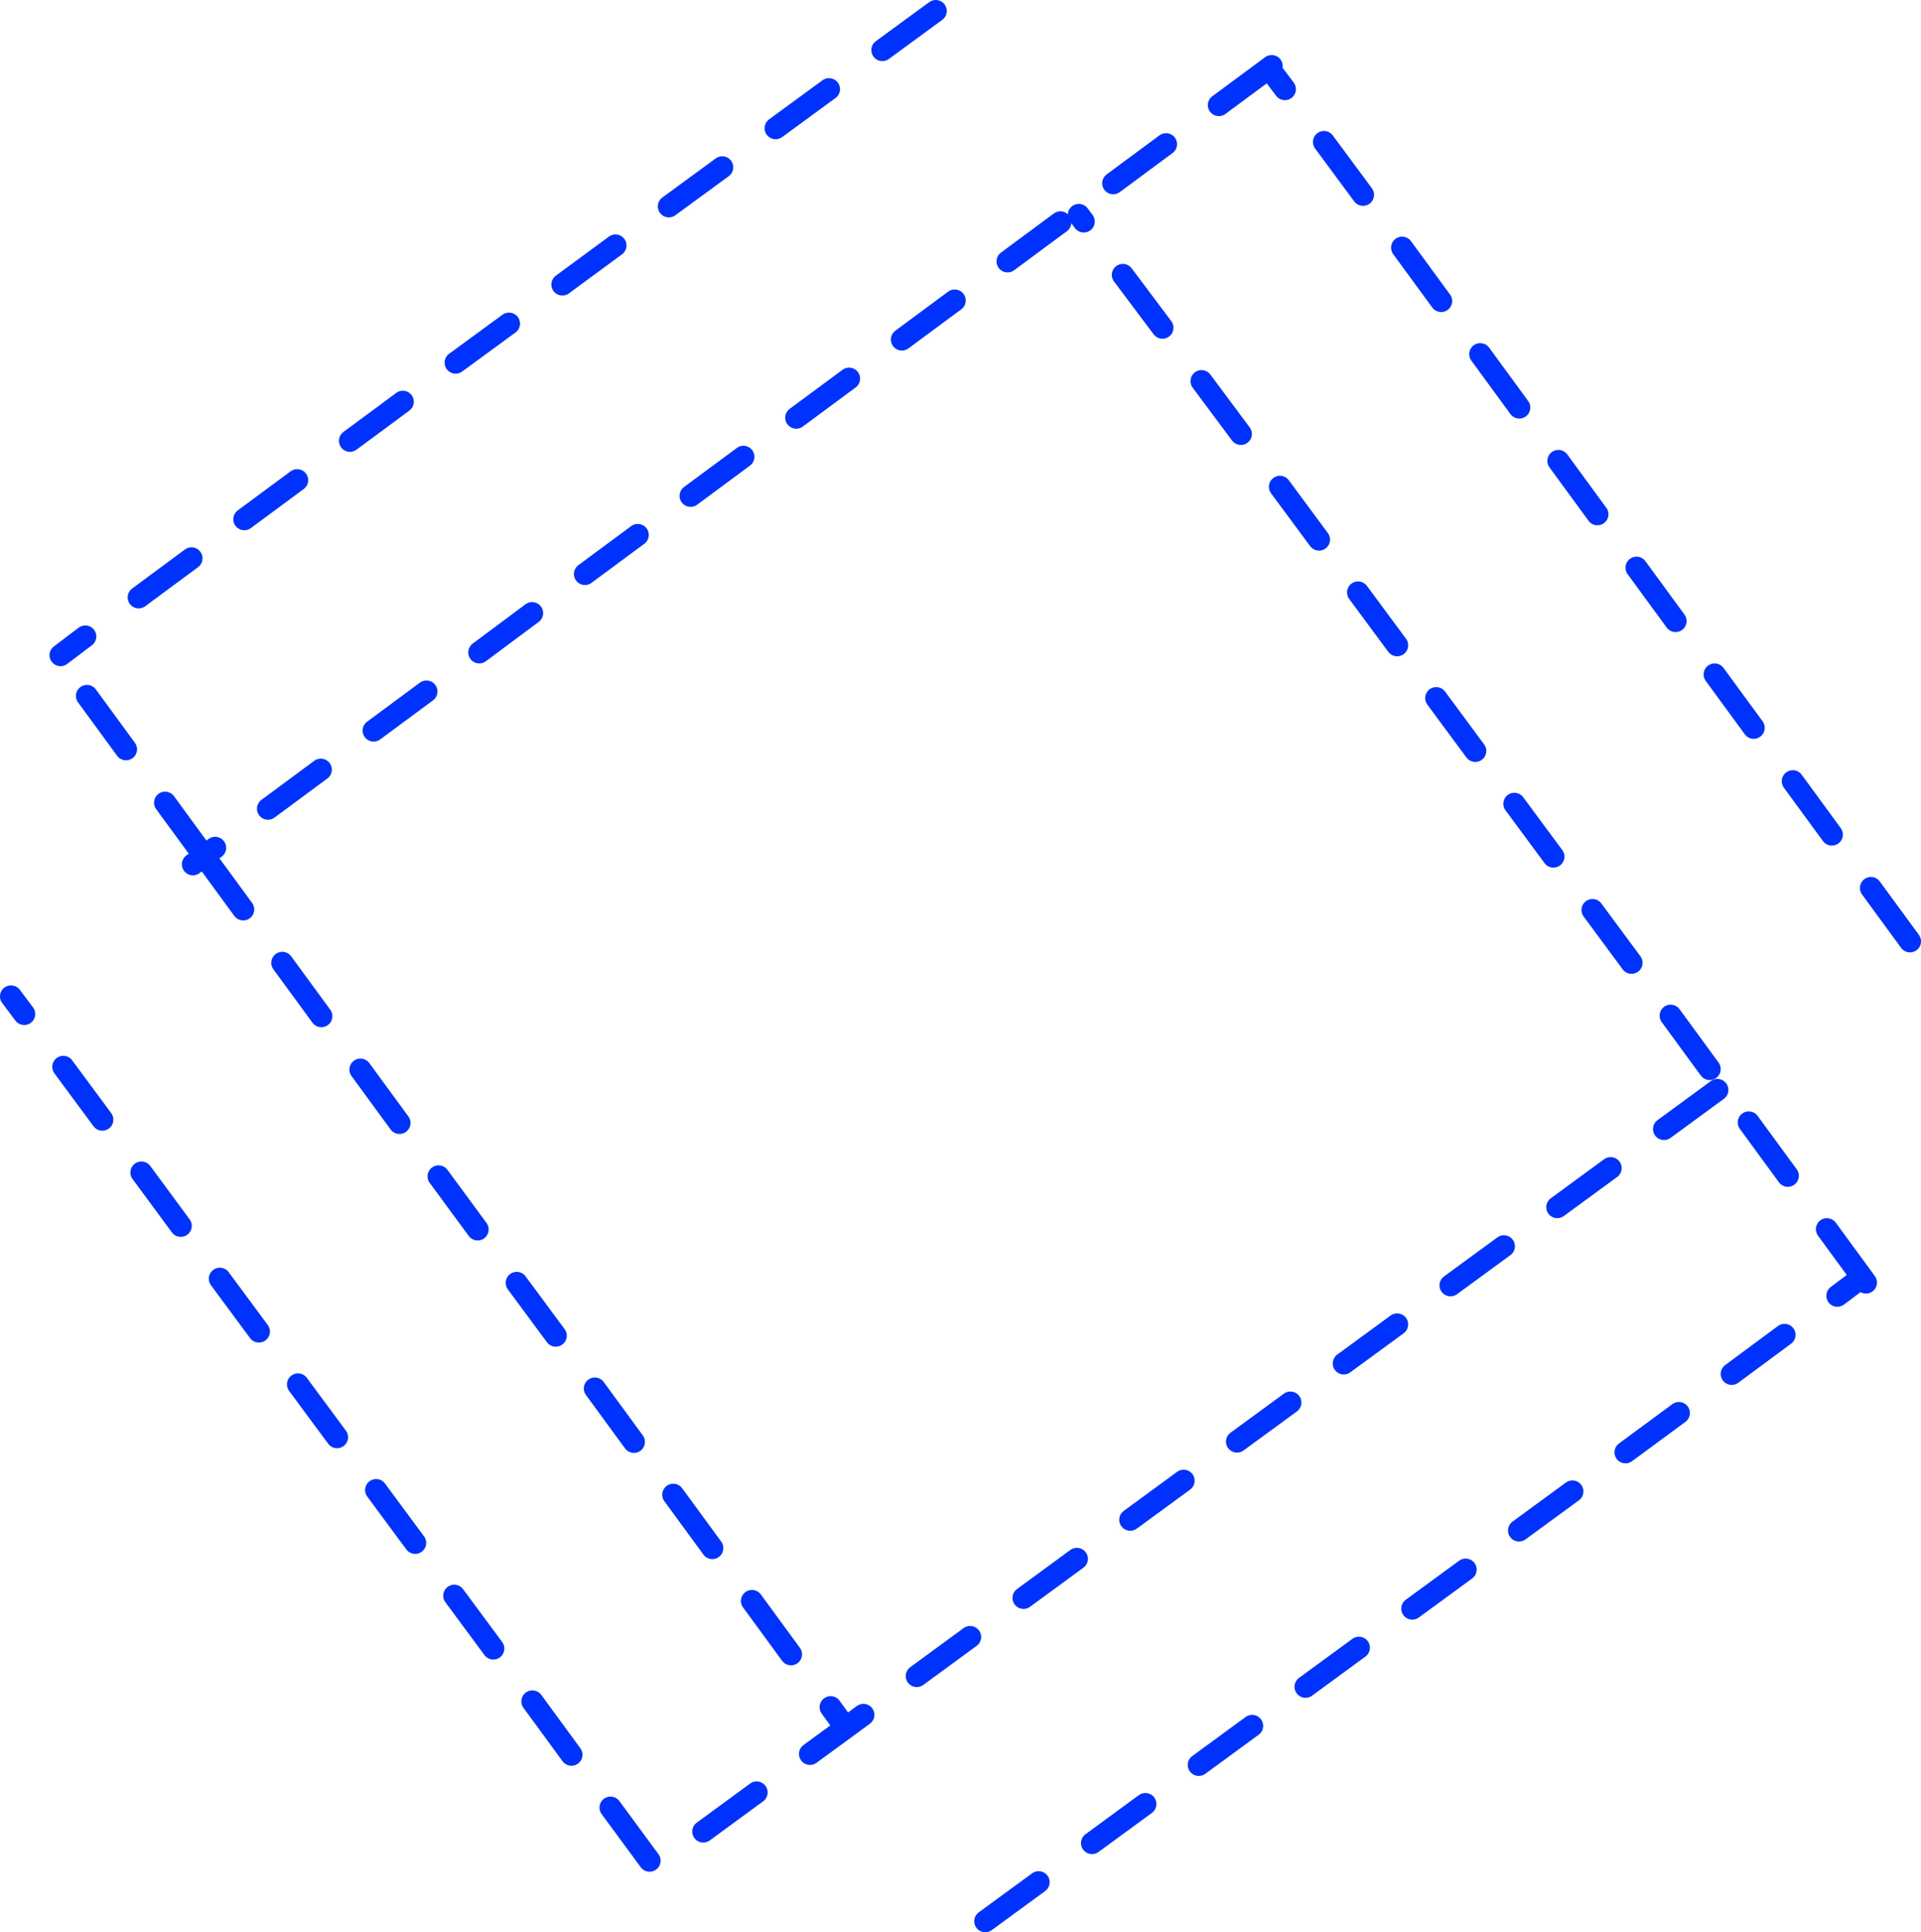 <?xml version="1.0" encoding="UTF-8" standalone="no"?>
<svg xmlns:xlink="http://www.w3.org/1999/xlink" height="351.1px" width="349.1px" xmlns="http://www.w3.org/2000/svg">
  <g transform="matrix(1.0, 0.0, 0.0, 1.0, 174.55, 175.55)">
    <path d="M37.35 -149.35 L27.75 -142.25 M22.4 -135.3 L21.5 -136.5 M-4.5 -173.55 L-14.2 -166.45 M-1.05 -120.95 L-10.65 -113.85 M36.7 -116.0 L29.5 -125.6 M50.95 -96.7 L43.8 -106.3 M18.15 -135.15 L8.55 -128.05 M58.95 -159.35 L56.55 -162.55 M73.15 -140.15 L66.05 -149.75 M65.15 -77.5 L58.05 -87.1 M101.55 -101.5 L94.45 -111.2 M115.75 -82.1 L108.65 -91.8 M87.35 -120.85 L80.25 -130.55 M56.55 -163.55 L46.95 -156.45 M129.95 -62.7 L122.85 -72.4 M79.35 -58.3 L72.25 -67.9 M121.95 -0.6 L114.85 -10.2 M93.55 -39.1 L86.45 -48.7 M107.75 -19.9 L100.65 -29.5 M40.55 93.5 L30.85 100.6 M21.15 107.7 L11.45 114.8 M118.15 36.7 L108.45 43.8 M82.1 116.75 L91.8 109.65 M120.85 88.35 L130.55 81.2 M101.5 102.55 L111.2 95.45 M79.35 65.1 L69.65 72.2 M98.75 50.9 L89.05 58.0 M59.95 79.3 L50.25 86.4 M144.15 -43.3 L137.05 -53.0 M172.55 -4.5 L165.45 -14.2 M158.35 -23.9 L151.25 -33.6 M159.35 59.9 L162.55 57.5 M150.35 38.1 L143.25 28.4 M164.55 57.5 L157.45 47.8 M140.15 74.1 L149.75 67.0 M137.55 22.5 L127.85 29.6 M136.15 18.7 L129.05 9.0 M-120.55 -88.3 L-130.15 -81.2 M-43.3 -145.15 L-53.0 -138.05 M-82.05 -116.75 L-91.75 -109.65 M-39.45 -92.55 L-49.05 -85.45 M-62.7 -130.95 L-72.35 -123.85 M-101.35 -102.55 L-110.95 -95.45 M-97.05 -49.9 L-106.65 -42.8 M-77.85 -64.15 L-87.45 -57.0 M-139.75 -74.1 L-149.35 -67.0 M-116.25 -35.7 L-125.85 -28.6 M-159.05 -59.9 L-163.55 -56.5 M-151.65 -39.4 L-158.75 -49.1 M-170.15 8.7 L-172.55 5.5 M-135.45 -21.5 L-137.45 -20.0 -130.35 -10.3 M-123.25 -0.6 L-116.15 9.1 M-139.5 -18.5 L-137.45 -20.0 -144.55 -29.7 M-141.7 47.2 L-148.85 37.5 M-127.5 66.4 L-134.6 56.8 M-113.3 85.6 L-120.4 76.0 M-80.65 57.55 L-73.55 67.15 M-94.85 38.2 L-87.75 47.85 M-99.1 104.8 L-106.2 95.2 M-52.2 96.05 L-45.1 105.75 M-66.45 76.75 L-59.35 86.45 M-155.95 27.9 L-163.05 18.3 M-109.05 18.8 L-101.95 28.5 M-58.65 -78.35 L-68.25 -71.25 M-56.5 162.55 L-63.6 152.9 M-37.05 150.15 L-46.75 157.25 M-70.7 143.3 L-77.8 133.6 M62.7 130.95 L72.4 123.85 M23.9 159.35 L33.6 152.25 M-17.65 136.05 L-27.35 143.15 M1.75 121.9 L-7.95 129.0 M-23.6 134.65 L-21.5 137.55 M4.5 173.55 L14.2 166.45 M43.3 145.15 L53.0 138.05 M-84.9 124.0 L-92.0 114.4 M-23.9 -159.35 L-33.6 -152.25 M-20.25 -106.75 L-29.85 -99.65 M-37.9 115.35 L-30.8 125.05" fill="none" stroke="#0032ff" stroke-linecap="round" stroke-linejoin="round" stroke-width="4.0"/>
  </g>
</svg>
